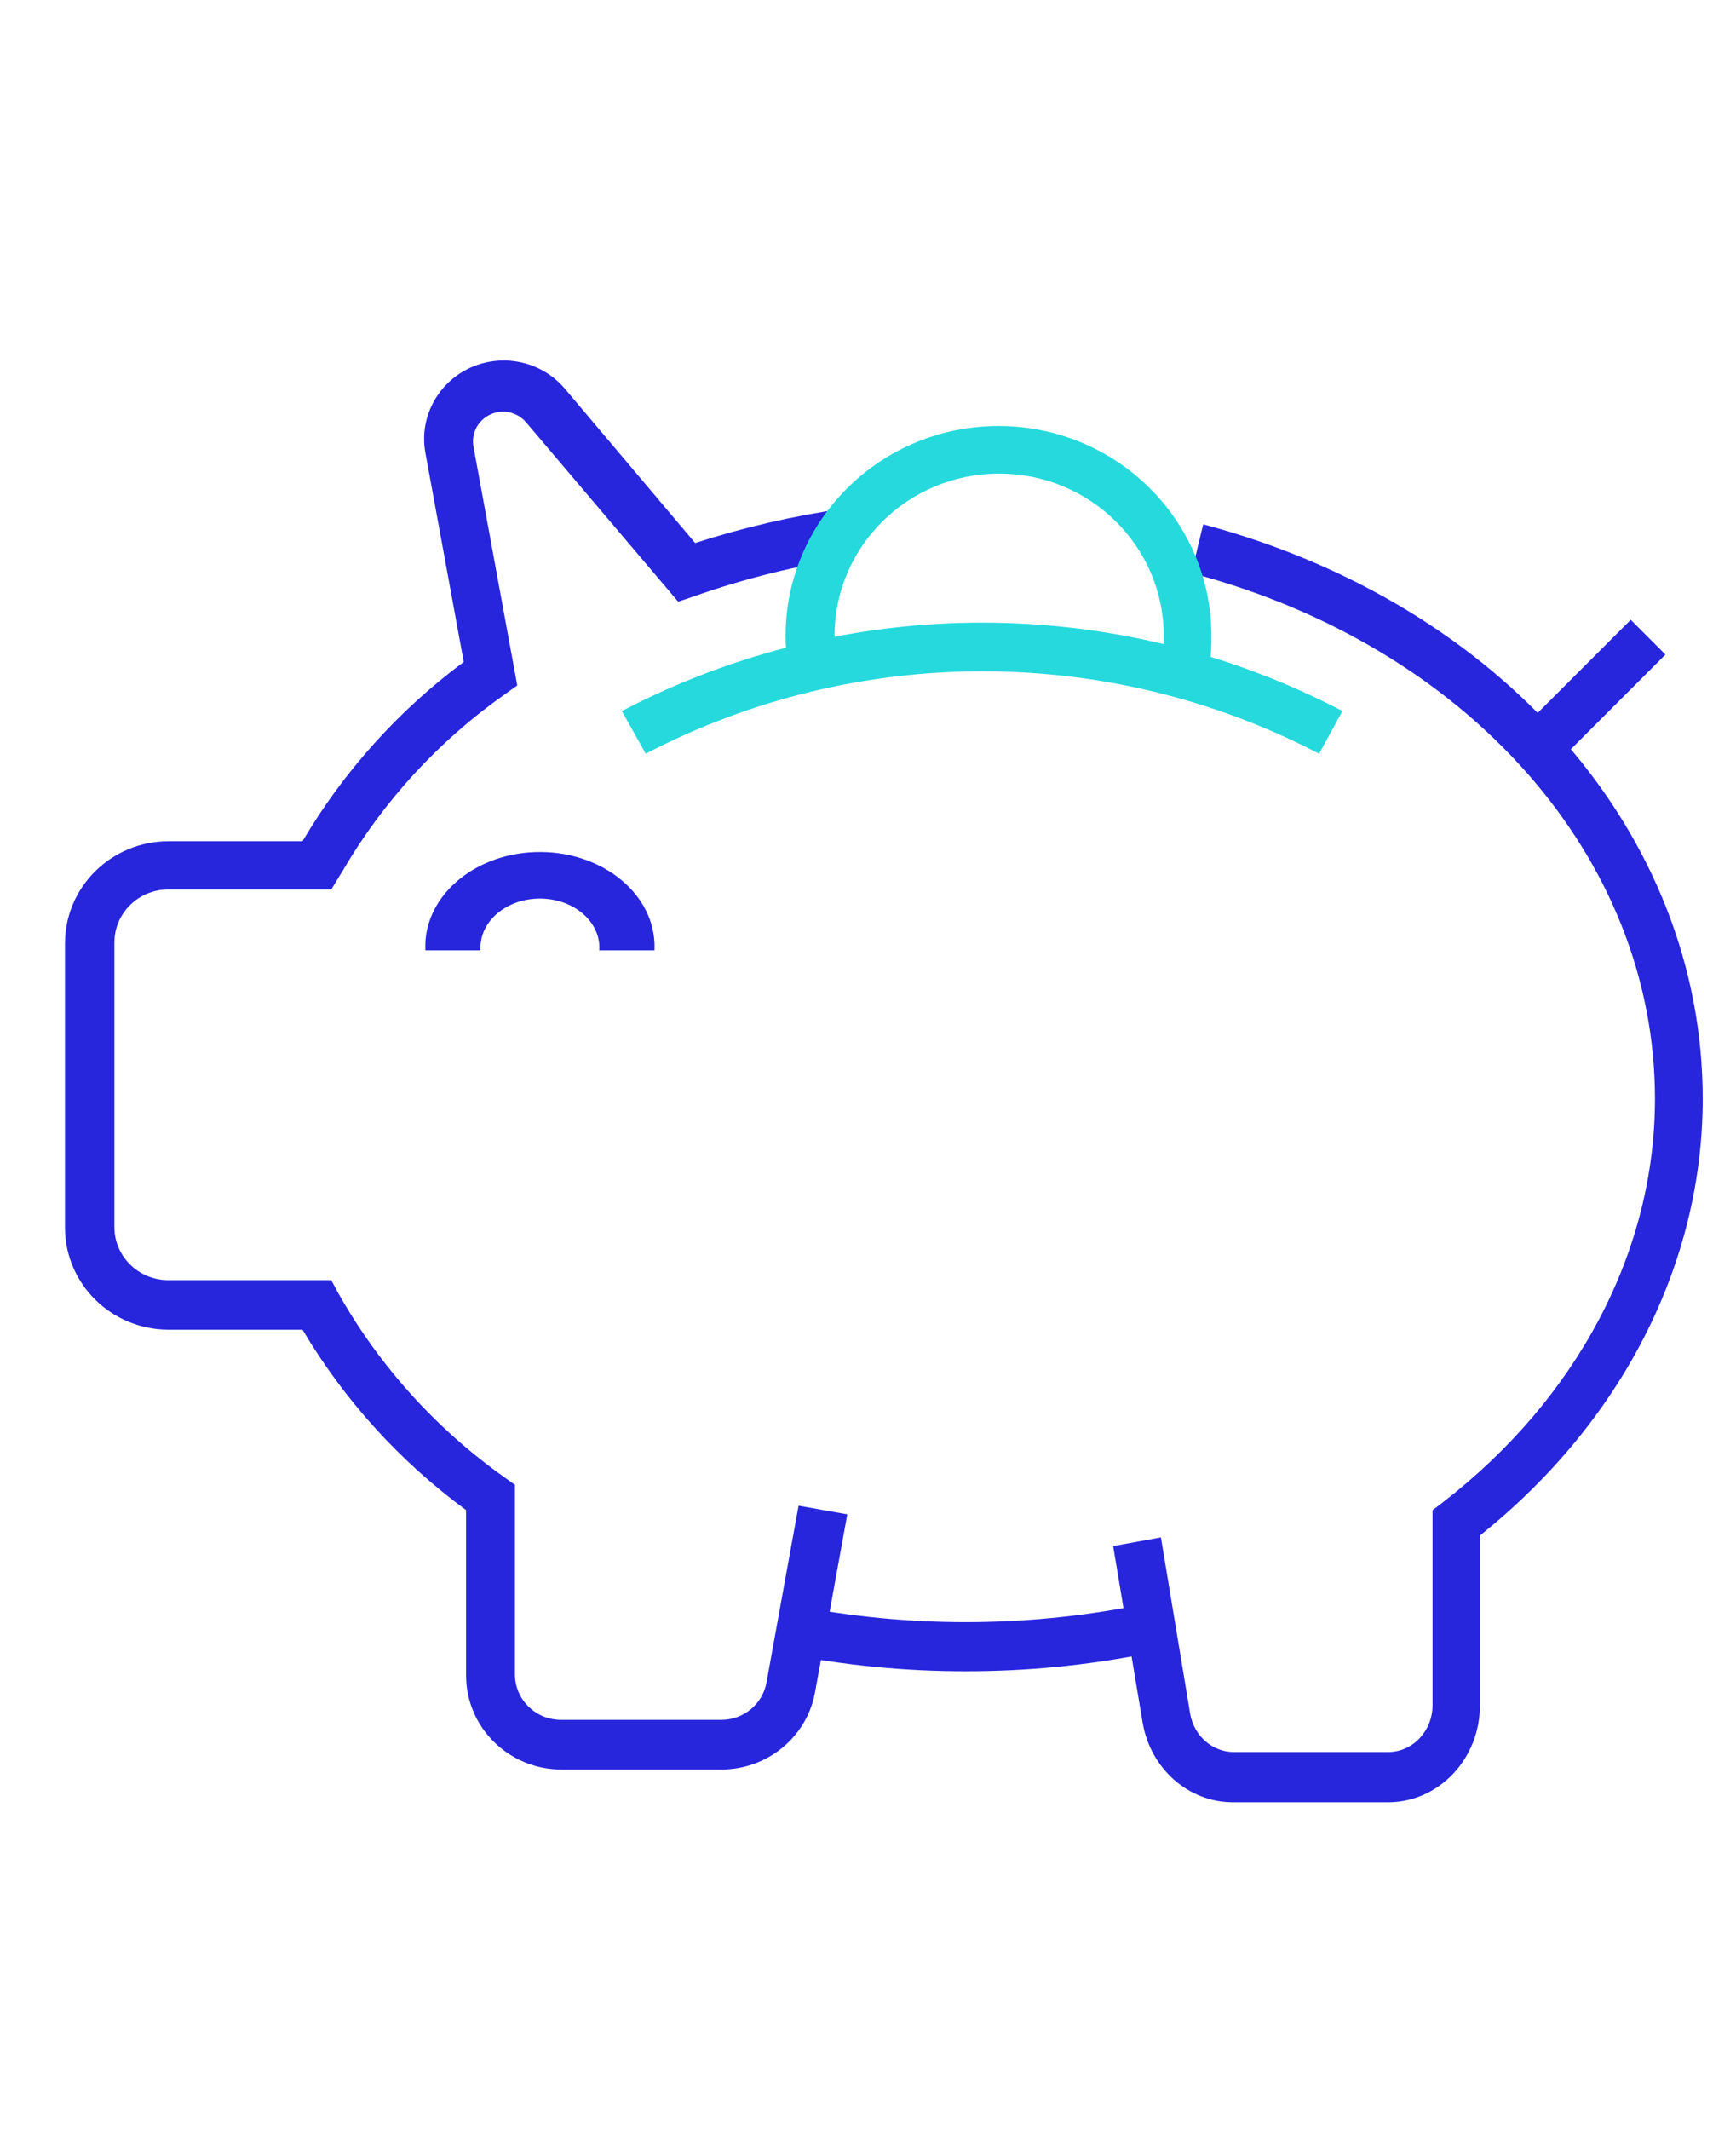 <?xml version="1.0" encoding="UTF-8"?> <svg xmlns="http://www.w3.org/2000/svg" xmlns:xlink="http://www.w3.org/1999/xlink" width="53px" height="65px" viewBox="0 0 53 65" version="1.1"><title>Cost Reduction icon</title><g id="Capabilities-Pages" stroke="none" stroke-width="1" fill="none" fill-rule="evenodd"><g id="Design---Capabilities---Digital-and-Mobile-Wallet-Solution" transform="translate(-570, -686)"><g id="Group-15" transform="translate(136, 676)"><g id="Group-6" transform="translate(399.984, 0)"><g id="Cost-Reduction-icon" transform="translate(35, 10)"><rect id="Rectangle" fill="#2A2A2A" opacity="0" x="0" y="0" width="52" height="65"></rect><g transform="translate(1, 11)" id="Icon/Payment-Methods/Piggy-Bank"><path d="M38.289,12 C31.85,8.647 24.17,8.647 17.731,12 L17,10.698 C23.888,7.101 32.112,7.101 39,10.698 L38.289,12 Z" id="Fill-48" fill="#26D9DC"></path><path d="M20.056,43 L15.159,43 C13.55,43 12.245,41.713 12.245,40.125 L12.245,35.082 C10.222,33.596 8.524,31.724 7.252,29.577 L3.152,29.577 C1.414,29.571 0.006,28.183 0,26.468 L0,17.78 C0.006,16.065 1.414,14.677 3.152,14.671 L7.252,14.671 C8.507,12.542 10.18,10.683 12.174,9.2 L11.004,2.825 C10.764,1.522 11.641,0.274 12.962,0.038 C13.825,-0.116 14.705,0.2 15.265,0.865 L19.239,5.57 C20.719,5.092 22.238,4.742 23.778,4.521 L24,6.013 C22.373,6.251 20.773,6.646 19.224,7.191 L18.72,7.36 L14.08,1.89 C13.756,1.505 13.178,1.452 12.788,1.772 C12.533,1.981 12.412,2.309 12.472,2.631 L13.808,9.917 L13.425,10.19 C11.409,11.611 9.726,13.441 8.488,15.557 L8.13,16.143 L3.147,16.143 C2.243,16.146 1.51,16.868 1.508,17.76 L1.508,26.448 C1.51,27.34 2.243,28.062 3.147,28.065 L8.13,28.065 L8.341,28.458 C9.594,30.681 11.33,32.604 13.425,34.088 L13.737,34.311 L13.737,40.1 C13.74,40.863 14.366,41.481 15.139,41.483 L20.036,41.483 C20.718,41.484 21.3,41.001 21.418,40.339 L22.396,34.948 L23.884,35.212 L22.906,40.603 C22.675,41.979 21.471,42.992 20.056,43 Z" id="Fill-49" fill="#2726DC"></path><path d="M40.381,44 L35.663,44 C34.301,44.002 33.135,42.973 32.899,41.561 L32,36.18 L33.458,35.915 L34.351,41.295 C34.468,41.972 35.029,42.465 35.683,42.466 L40.4,42.466 C41.145,42.463 41.748,41.828 41.751,41.044 L41.751,35.086 L42.052,34.856 C46.176,31.675 48.542,27.185 48.542,22.531 C48.542,15.187 42.853,8.723 34.39,6.488 L34.75,5 C43.869,7.424 50,14.471 50,22.531 C50,27.563 47.527,32.401 43.198,35.858 L43.198,41.039 C43.201,42.671 41.946,43.997 40.395,44 C40.39,44 40.385,44 40.381,44 Z" id="Fill-50" fill="#2726DC"></path><path d="M27.5,40 C25.654,40.002 23.811,39.823 22,39.466 L22.296,38 C25.733,38.668 29.267,38.668 32.704,38 L33,39.466 C31.189,39.823 29.346,40.002 27.5,40 Z" id="Fill-51" fill="#2726DC"></path><polygon id="Fill-52" fill="#2726DC" points="44.252 11.464 47.802 7.914 48.863 8.975 45.313 12.525"></polygon><path d="M34.818,10 L33.388,9.642 C33.494,9.238 33.547,8.823 33.545,8.407 C33.545,5.671 31.295,3.453 28.52,3.453 C25.744,3.453 23.494,5.671 23.494,8.407 C23.492,8.658 23.51,8.909 23.547,9.157 L22.074,9.375 C22.024,9.055 22,8.731 22,8.407 C22,4.868 24.91,2 28.5,2 C32.09,2 35,4.868 35,8.407 C35.006,8.943 34.945,9.478 34.818,10 Z" id="Fill-53" fill="#26D9DC"></path><path d="M17.997,18 L16.312,18 C16.367,17.175 15.602,16.47 14.601,16.424 C13.601,16.378 12.744,17.009 12.688,17.834 C12.684,17.889 12.684,17.944 12.688,18 L11.003,18 C10.925,16.408 12.428,15.066 14.36,15.002 C16.291,14.939 17.92,16.177 17.997,17.769 C18.001,17.846 18.001,17.923 17.997,18 Z" id="Fill-54" fill="#2726DC"></path></g></g></g></g></g></g></svg> 